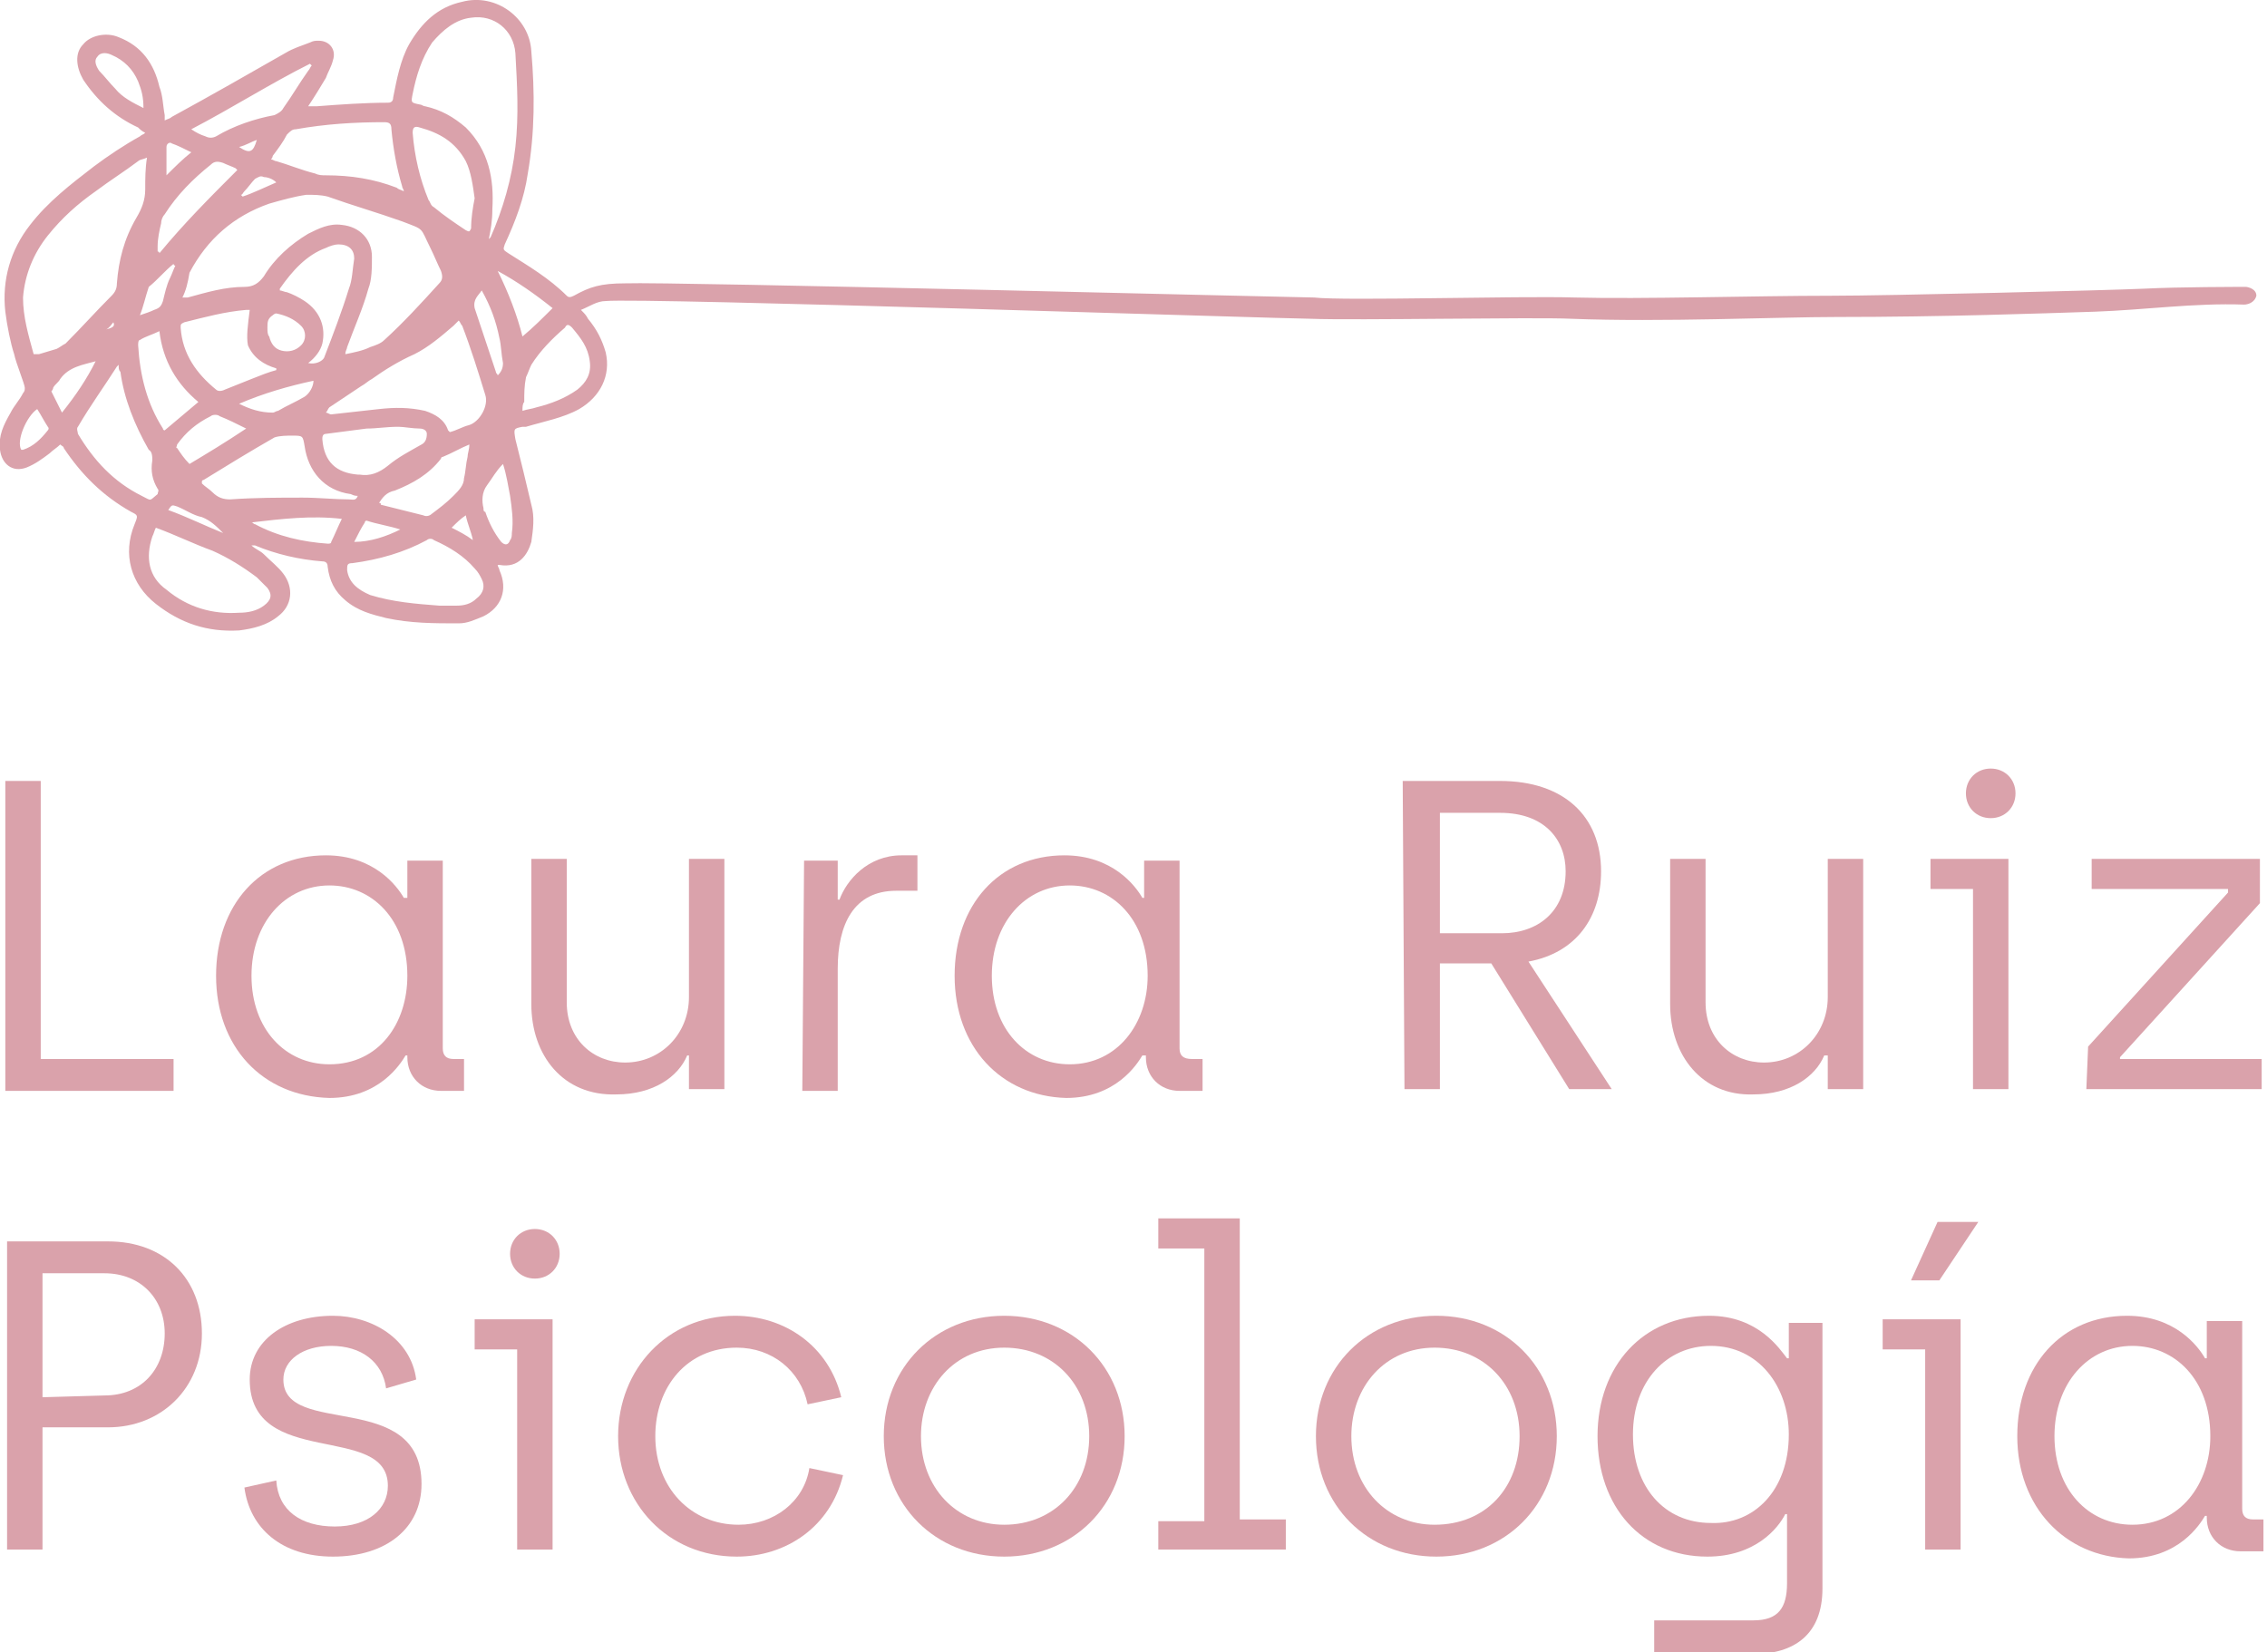 <svg xmlns="http://www.w3.org/2000/svg" xmlns:xlink="http://www.w3.org/1999/xlink" id="Capa_1" x="0px" y="0px" viewBox="0 0 128 93.3" style="enable-background:new 0 0 128 93.3;" xml:space="preserve"> <style type="text/css"> .st0{fill:#DAA2AB;} </style> <g> <g> <path class="st0" d="M6.4,18.2c-0.1,0.1-0.2,0.3-0.4,0.4C6.4,18.5,6.5,18.4,6.4,18.2 M13.5,8.3c0.6,0.4,0.8,0.3,1-0.4 C14.2,8,13.9,8.2,13.5,8.3 M26.7,30.5C26.7,30.4,26.7,30.4,26.7,30.5c-0.1-0.5-0.3-0.9-0.4-1.4c-0.3,0.2-0.5,0.4-0.8,0.7 C25.9,30,26.3,30.2,26.7,30.5 M15.6,10.3L15.6,10.3c-0.2-0.2-0.5-0.3-0.7-0.3c-0.2-0.1-0.3,0-0.5,0.1c-0.2,0.2-0.4,0.5-0.6,0.7 c-0.1,0.1-0.1,0.2-0.2,0.2c0,0,0,0,0.1,0.1C14.3,10.9,14.9,10.6,15.6,10.3 M12.6,30.1C12.6,30.1,12.6,30,12.6,30.1 c-0.4-0.4-0.7-0.7-1.2-0.9c-0.5-0.1-0.9-0.4-1.4-0.6c-0.3-0.1-0.3-0.1-0.5,0.2C10.6,29.2,11.6,29.7,12.6,30.1 M10.8,8.6 C10.4,8.4,10,8.2,9.7,8.1C9.6,8,9.4,8.1,9.4,8.3c0,0.5,0,1,0,1.6C9.9,9.4,10.3,9,10.8,8.6 M22.6,29.9L22.6,29.9 c-0.6-0.2-1.3-0.3-1.9-0.5c0,0-0.1,0-0.1,0.1c-0.2,0.3-0.4,0.7-0.6,1.1C20.9,30.6,21.8,30.3,22.6,29.9 M2.1,23.1 c-0.6,0.4-1.2,1.8-0.9,2.3h0.1c0.6-0.2,1-0.6,1.4-1.1c0,0,0.1-0.1,0-0.2C2.5,23.8,2.3,23.4,2.1,23.1 M7.9,17.8 c0.3-0.1,0.6-0.2,0.8-0.3C9,17.4,9.1,17.3,9.2,17c0.1-0.4,0.2-0.9,0.4-1.3c0.1-0.2,0.2-0.5,0.3-0.7c0,0-0.1,0-0.1-0.1 c-0.5,0.4-0.9,0.9-1.4,1.3l0,0C8.2,16.8,8.1,17.3,7.9,17.8 M5.4,20.4c-0.7,0.2-1.5,0.3-2,1c-0.1,0.2-0.3,0.3-0.4,0.5 c0,0.1-0.1,0.2-0.1,0.2c0.2,0.4,0.4,0.8,0.6,1.2C4.3,22.3,4.9,21.4,5.4,20.4 M27.2,16.4c-0.2,0.3-0.5,0.5-0.4,1 c0.4,1.2,0.8,2.4,1.2,3.6c0,0.1,0.1,0.1,0.1,0.2c0.2-0.2,0.3-0.4,0.3-0.7c-0.1-0.5-0.1-1-0.2-1.4C28,18.1,27.7,17.3,27.2,16.4 M15.1,18.5c0,0.2,0,0.4,0.1,0.5c0.1,0.4,0.3,0.7,0.7,0.8c0.4,0.1,0.8,0,1.1-0.3s0.3-0.8,0-1.1c-0.4-0.4-0.9-0.6-1.4-0.7 c-0.1,0-0.2,0.1-0.2,0.1C15.1,18,15.1,18.2,15.1,18.5 M13.5,22.8c0.6,0.3,1.2,0.5,1.9,0.5c0.1,0,0.2-0.1,0.3-0.1 c0.5-0.3,1-0.5,1.5-0.8c0.3-0.2,0.5-0.6,0.5-0.9C16.3,21.8,14.9,22.2,13.5,22.8 M8.1,6.1c0-0.6-0.1-1-0.3-1.5 C7.5,3.9,7,3.4,6.3,3.1C6.1,3,5.7,2.9,5.5,3.2C5.3,3.4,5.4,3.7,5.6,4c0.3,0.3,0.6,0.7,0.9,1C6.9,5.5,7.5,5.8,8.1,6.1 M28.1,15.3 c0.6,1.2,1.1,2.5,1.4,3.7c0.6-0.5,1.1-1,1.7-1.6C30.2,16.6,29.2,15.9,28.1,15.3 M14.2,29.5c0.1,0,0.1,0.1,0.2,0.1 c1.3,0.7,2.7,1,4.1,1.1c0.1,0,0.2,0,0.2-0.1c0.2-0.4,0.4-0.9,0.6-1.3C17.6,29.1,15.9,29.3,14.2,29.5 M28.4,26.2L28.4,26.2 c-0.4,0.4-0.6,0.8-0.9,1.2c-0.3,0.4-0.3,0.9-0.2,1.3c0,0.1,0,0.2,0.1,0.2c0.2,0.6,0.5,1.2,0.9,1.7c0.2,0.2,0.4,0.2,0.5-0.1 c0.1-0.1,0.1-0.3,0.1-0.4c0.1-0.7,0-1.4-0.1-2.1C28.7,27.5,28.6,26.8,28.4,26.2 M13.9,24.2c-0.6-0.3-1-0.5-1.5-0.7 c-0.1-0.1-0.4-0.1-0.5,0c-0.8,0.4-1.4,0.9-1.9,1.6c0,0.1-0.1,0.2,0,0.2c0.2,0.3,0.4,0.6,0.7,0.9C11.7,25.6,12.7,25,13.9,24.2 M13.4,9.6c-0.1-0.1-0.1-0.1-0.1-0.1c-0.2-0.1-0.5-0.2-0.7-0.3c-0.3-0.1-0.5-0.1-0.7,0.1c-1,0.8-1.9,1.7-2.6,2.8 c-0.1,0.1-0.2,0.3-0.2,0.5C9,13,8.9,13.5,8.9,13.9c0,0.1,0,0.2,0,0.3c0,0,0.1,0,0.1,0.1C10.4,12.6,11.9,11.1,13.4,9.6 M10.8,7.3 C10.8,7.3,10.9,7.4,10.8,7.3c0.3,0.2,0.5,0.3,0.8,0.4c0.2,0.1,0.4,0.1,0.6,0c1-0.6,2.2-1,3.3-1.2c0.2-0.1,0.4-0.2,0.5-0.4 c0.5-0.7,0.9-1.4,1.4-2.1c0.1-0.1,0.1-0.2,0.2-0.3l-0.1-0.1C15.3,4.7,13.1,6.1,10.8,7.3 M21.4,28.4c0.1,0,0.1,0,0.1,0.1 c0.8,0.2,1.6,0.4,2.4,0.6c0.2,0.1,0.4,0,0.5-0.1c0.4-0.3,0.8-0.6,1.2-1c0.3-0.3,0.6-0.6,0.6-1c0.1-0.4,0.1-0.8,0.2-1.2 c0-0.2,0.1-0.4,0.1-0.7c-0.5,0.2-1,0.5-1.5,0.7c-0.1,0-0.1,0.1-0.1,0.1c-0.7,0.9-1.6,1.4-2.6,1.8C21.8,27.8,21.6,28.1,21.4,28.4 M9,18.7c-0.4,0.2-0.8,0.3-1.1,0.5c-0.1,0-0.1,0.2-0.1,0.3c0.1,1.7,0.5,3.3,1.4,4.7c0,0.1,0.1,0.1,0.1,0.1 c0.6-0.5,1.3-1.1,1.9-1.6C10,21.7,9.2,20.4,9,18.7 M22.5,24.1c-0.7,0-1.2,0.1-1.8,0.1c-0.8,0.1-1.5,0.2-2.3,0.3 c-0.2,0-0.2,0.2-0.2,0.3c0.1,1.3,0.8,1.9,2,2h0.1c0.6,0.1,1.1-0.1,1.6-0.5c0.6-0.5,1.2-0.8,1.9-1.2c0.2-0.1,0.3-0.3,0.3-0.6 c0-0.2-0.2-0.3-0.4-0.3C23.3,24.2,22.8,24.1,22.5,24.1 M29.5,23.2c0.3-0.1,0.5-0.1,0.8-0.2c0.8-0.2,1.6-0.5,2.3-1 c0.5-0.4,0.8-0.9,0.7-1.6c-0.1-0.8-0.5-1.3-1-1.9c-0.2-0.2-0.3-0.2-0.4,0c-0.7,0.6-1.4,1.3-1.9,2.1c-0.1,0.2-0.2,0.5-0.3,0.7 c-0.1,0.5-0.1,0.9-0.1,1.4C29.5,22.8,29.5,23,29.5,23.2 M17.4,20.5c0.4,0.1,0.8-0.1,0.9-0.3c0.5-1.3,1-2.6,1.4-3.9 c0.2-0.5,0.2-1.1,0.3-1.7c0-0.5-0.3-0.8-0.9-0.8c-0.2,0-0.5,0.1-0.7,0.2c-1.1,0.4-1.9,1.3-2.6,2.3v0.1c0.1,0,0.3,0.1,0.4,0.1 c0.3,0.1,0.7,0.3,1,0.5c0.9,0.6,1.2,1.5,1,2.4C18.1,19.8,17.8,20.2,17.4,20.5 M26.8,11.2c-0.1-0.7-0.2-1.5-0.5-2.1 c-0.6-1.1-1.5-1.6-2.6-1.9c-0.3-0.1-0.4,0-0.4,0.3c0.1,1.3,0.4,2.6,0.9,3.8c0.1,0.1,0.1,0.3,0.3,0.4c0.6,0.5,1.2,0.9,1.8,1.3 c0.2,0.1,0.2,0.1,0.3-0.1C26.6,12.3,26.7,11.7,26.8,11.2 M14.1,17.5c-0.1,0-0.2,0-0.2,0c-1.2,0.1-2.3,0.4-3.5,0.7 c-0.2,0.1-0.2,0.1-0.2,0.3c0.1,1.5,0.9,2.6,2,3.5c0.1,0.1,0.3,0.1,0.5,0c0.5-0.2,1-0.4,1.5-0.6s1-0.4,1.4-0.5c0,0,0,0,0-0.1 c-0.7-0.2-1.3-0.6-1.6-1.3C13.9,19,14,18.3,14.1,17.5 M6.7,20.6c-0.1,0.1-0.1,0.1-0.1,0.1c-0.7,1.1-1.5,2.2-2.2,3.4 c-0.1,0.1,0,0.3,0,0.4C5.3,26,6.4,27.2,8,28c0.6,0.3,0.4,0.3,0.9-0.1l0,0c0-0.1,0.1-0.2,0-0.3c-0.3-0.5-0.4-1-0.3-1.6 c0-0.2,0-0.5-0.2-0.6C7.6,24,7,22.5,6.8,21C6.7,20.9,6.7,20.8,6.7,20.6 M20.2,28c-0.1,0-0.2,0-0.4-0.1c-1.5-0.2-2.4-1.3-2.6-2.7 c-0.1-0.6-0.1-0.6-0.7-0.6c-0.3,0-0.7,0-1,0.1c-1.4,0.8-2.7,1.6-4,2.4c0,0-0.1,0-0.1,0.1v0.1c0.2,0.2,0.4,0.3,0.6,0.5 c0.3,0.3,0.6,0.4,1,0.4c1.4-0.1,2.8-0.1,4.1-0.1c0.9,0,1.8,0.1,2.6,0.1C19.9,28.2,20.1,28.3,20.2,28 M22.8,10.8 c0-0.1-0.1-0.2-0.1-0.3c-0.3-1-0.5-2.1-0.6-3.2c0-0.3-0.1-0.4-0.4-0.4c-1.7,0-3.3,0.1-5,0.4c-0.2,0-0.3,0.1-0.5,0.3 C16,8,15.7,8.4,15.4,8.8c0,0,0,0.1-0.1,0.2c0.1,0,0.2,0.1,0.3,0.1c0.7,0.2,1.4,0.5,2.2,0.7c0.2,0.1,0.4,0.1,0.6,0.1 c1.4,0,2.7,0.2,4,0.7C22.5,10.7,22.6,10.7,22.8,10.8 M8.8,29.8c-0.1,0.2-0.1,0.3-0.2,0.5c-0.4,1.2-0.2,2.3,0.8,3 c1.2,1,2.6,1.4,4.1,1.3c0.5,0,1-0.1,1.4-0.4c0.4-0.3,0.5-0.6,0.2-1c-0.2-0.2-0.4-0.4-0.6-0.6c-0.8-0.6-1.6-1.1-2.5-1.5 C10.9,30.7,9.9,30.2,8.8,29.8 M24.8,34.2c0.3,0,0.7,0,1,0c0.4,0,0.8-0.1,1.1-0.4c0.4-0.3,0.5-0.7,0.3-1.1 c-0.1-0.2-0.2-0.4-0.4-0.6c-0.6-0.7-1.4-1.2-2.3-1.6c-0.1-0.1-0.3-0.1-0.4,0c-1.3,0.7-2.7,1.1-4.2,1.3c-0.3,0-0.3,0.1-0.3,0.4 c0.1,0.7,0.6,1.1,1.3,1.4C22.2,34,23.5,34.1,24.8,34.2 M25.9,18.1c-0.1,0.1-0.2,0.2-0.3,0.3c-0.7,0.6-1.4,1.2-2.2,1.6 c-0.9,0.4-1.7,0.9-2.4,1.4c-0.2,0.1-0.4,0.3-0.6,0.4c-0.6,0.4-1.2,0.8-1.8,1.2c-0.1,0.1-0.1,0.2-0.2,0.3c0.1,0,0.2,0.1,0.3,0.1 c0.9-0.1,1.8-0.2,2.7-0.3c0.9-0.1,1.7-0.1,2.6,0.1c0.6,0.2,1.1,0.5,1.3,1.1l0.1,0.1c0.4-0.1,0.7-0.3,1.1-0.4 c0.6-0.2,1.1-1.1,0.9-1.7c-0.4-1.3-0.8-2.6-1.3-3.9C26,18.3,26,18.2,25.9,18.1 M27.6,13.5c0.1-0.1,0.1-0.1,0.1-0.1 c0.7-1.6,1.2-3.3,1.4-5.1c0.2-1.8,0.1-3.5,0-5.3c-0.1-1.3-1.2-2.2-2.5-2c-0.9,0.1-1.6,0.7-2.2,1.4c-0.6,0.9-0.9,1.9-1.1,2.9 c-0.1,0.5-0.1,0.5,0.4,0.6C23.8,5.9,23.9,6,24,6c0.9,0.2,1.6,0.6,2.3,1.2c1.3,1.3,1.6,2.9,1.5,4.6C27.8,12.5,27.7,13,27.6,13.5 M8.3,8.9C8.2,8.9,8.2,8.9,8.3,8.9C8.1,9,7.9,9,7.8,9.1C7,9.7,6.2,10.2,5.4,10.8c-1,0.7-1.9,1.5-2.7,2.5s-1.3,2.2-1.4,3.5 c0,1.1,0.3,2.1,0.6,3.2c0.1,0,0.2,0,0.3,0c0.3-0.1,0.7-0.2,1-0.3c0.2-0.1,0.3-0.2,0.5-0.3c0.9-0.9,1.7-1.8,2.6-2.7 c0.2-0.2,0.3-0.4,0.3-0.7c0.1-1.3,0.4-2.5,1.1-3.7c0.3-0.5,0.5-1,0.5-1.6C8.2,10.1,8.2,9.5,8.3,8.9 M10.3,16.8 C10.4,16.9,10.4,16.9,10.3,16.8c0.2,0,0.2,0,0.3,0c1.1-0.3,2.1-0.6,3.2-0.6c0.5,0,0.8-0.2,1.1-0.6c0.6-1,1.5-1.8,2.5-2.4 c0.6-0.3,1.2-0.6,1.9-0.5c1,0.1,1.7,0.8,1.7,1.8c0,0.6,0,1.3-0.2,1.8c-0.3,1.1-0.8,2.2-1.2,3.3c0,0.1-0.1,0.2-0.1,0.4 c0.5-0.1,1-0.2,1.4-0.4c0.3-0.1,0.6-0.2,0.8-0.4c1.1-1,2.1-2.1,3.1-3.2c0.2-0.2,0.2-0.4,0.1-0.7c-0.2-0.4-0.4-0.9-0.6-1.3 c-0.6-1.2-0.3-1-1.6-1.5c-1.4-0.5-2.8-0.9-4.2-1.4C18.1,11,17.7,11,17.3,11c-0.7,0.1-1.4,0.3-2.1,0.5c-2,0.7-3.5,2-4.5,3.9 C10.6,16,10.5,16.4,10.3,16.8 M0.8,20c-0.2-0.6-0.4-1.6-0.5-2.4c-0.2-1.8,0.3-3.5,1.4-4.9c1-1.3,2.3-2.3,3.6-3.3 C6.1,8.8,7,8.2,7.9,7.7C8,7.6,8.1,7.6,8.2,7.5C8,7.4,7.9,7.3,7.8,7.2C6.5,6.6,5.5,5.7,4.7,4.5c-0.4-0.7-0.5-1.5,0-2 C5.1,2,6,1.8,6.7,2.1C8,2.6,8.7,3.6,9,4.9C9.2,5.4,9.2,6,9.3,6.5c0,0.1,0,0.2,0,0.3c0.2-0.1,0.3-0.1,0.4-0.2 C11.9,5.4,14,4.2,16.1,3c0.5-0.3,0.9-0.4,1.4-0.6c0.2-0.1,0.3-0.1,0.5-0.1c0.6,0,1,0.5,0.8,1.1c-0.1,0.4-0.3,0.7-0.4,1 c-0.3,0.5-0.6,1-1,1.6c0.2,0,0.3,0,0.5,0c1.3-0.1,2.7-0.2,4-0.2c0.2,0,0.3-0.1,0.3-0.3c0.2-1,0.4-2.1,0.9-3c0.7-1.2,1.6-2.1,3-2.4 C28-0.4,29.9,1,30,2.9c0.2,2.3,0.2,4.6-0.2,6.9c-0.2,1.4-0.7,2.7-1.3,4c-0.1,0.3-0.1,0.3,0.2,0.5c1.1,0.7,2.3,1.4,3.3,2.4 c0.1,0.1,0.2,0.1,0.4,0c0.9-0.5,1.5-0.7,2.9-0.7c2.5-0.1,38.1,0.8,38.9,0.8c1.7,0.2,11.6-0.1,14.7,0c3.8,0.1,10.2-0.1,14.5-0.1 c3.1,0,15.5-0.3,17.7-0.4c1.9-0.1,5.4-0.1,5.7-0.1c0.1,0,0.6,0.1,0.6,0.5c-0.1,0.4-0.5,0.5-0.7,0.5c-2.8-0.1-5.6,0.3-8.4,0.4 c-3.1,0.1-8.6,0.3-14.6,0.3c-3.3,0-9.9,0.3-15,0.1c-2-0.1-12.2,0.1-14.7,0c-1.4,0-37.8-1.2-39.8-1c-0.5,0-0.9,0.3-1.4,0.5 c0.2,0.2,0.3,0.3,0.4,0.5c0.5,0.6,0.8,1.2,1,1.9c0.3,1.3-0.3,2.5-1.5,3.2c-0.9,0.5-2,0.7-3,1c-0.1,0-0.1,0-0.2,0 c-0.5,0.1-0.5,0.1-0.4,0.7c0.3,1.2,0.6,2.4,0.9,3.7c0.2,0.7,0.1,1.4,0,2.1c-0.2,0.7-0.7,1.5-1.8,1.3h-0.1c0,0.1,0.1,0.2,0.1,0.3 c0.5,1.1,0.1,2.1-0.9,2.6c-0.5,0.2-0.9,0.4-1.4,0.4c-1.4,0-2.7,0-4.1-0.3c-0.8-0.2-1.6-0.4-2.3-1c-0.6-0.5-0.9-1.1-1-1.9 c0-0.2-0.1-0.3-0.3-0.3c-1.3-0.1-2.6-0.4-3.8-0.9c-0.1,0-0.1,0-0.2,0c0.2,0.2,0.5,0.3,0.7,0.5c0.4,0.4,0.8,0.7,1.1,1.1 c0.6,0.8,0.5,1.8-0.3,2.4c-0.6,0.5-1.4,0.7-2.2,0.8c-1.8,0.1-3.3-0.4-4.7-1.5s-1.9-2.8-1.2-4.5c0.2-0.5,0.2-0.5-0.2-0.7 c-1.6-0.9-2.8-2.1-3.8-3.6c0-0.1-0.1-0.1-0.2-0.2c-0.2,0.2-0.4,0.3-0.6,0.5c-0.4,0.3-0.8,0.6-1.3,0.8c-0.8,0.3-1.4-0.2-1.5-1 s0.2-1.4,0.6-2.1c0.2-0.4,0.5-0.7,0.7-1.1c0.1-0.1,0.1-0.2,0.1-0.3C1.4,21.7,0.9,20.5,0.8,20"></path> </g> <g> <path class="st0" d="M0.3,44.1h2v15.7h7.5v1.8H0.3V44.1z"></path> <path class="st0" d="M12.2,55.1c0-4,2.5-6.8,6.2-6.8c2.7,0,4,1.7,4.4,2.4H23v-2.1h2v10.6c0,0.4,0.2,0.6,0.6,0.6h0.6v1.8h-1.3 c-1.1,0-1.9-0.8-1.9-1.9v-0.1h-0.1c-0.3,0.5-1.5,2.4-4.3,2.4C14.8,61.9,12.2,59.1,12.2,55.1z M23,55.1c0-3.2-2-5.1-4.4-5.1 c-2.5,0-4.4,2.1-4.4,5.1s1.9,5,4.4,5C21.4,60.1,23,57.8,23,55.1z"></path> <path class="st0" d="M30,56.7v-8.2h2v8.1c0,2.1,1.5,3.4,3.3,3.4c2,0,3.6-1.6,3.6-3.7v-7.8h2v13h-2v-1.9h-0.1 c-0.5,1.2-1.9,2.2-4,2.2C31.8,61.9,30,59.6,30,56.7z"></path> <path class="st0" d="M45.4,48.6h1.9v2.2h0.1c0.4-1.1,1.6-2.5,3.5-2.5h0.9v2h-1.2c-2.4,0-3.3,1.9-3.3,4.4v6.9h-2L45.4,48.6 L45.4,48.6z"></path> <path class="st0" d="M53.9,55.1c0-4,2.5-6.8,6.2-6.8c2.7,0,4,1.7,4.4,2.4h0.1v-2.1h2v10.6c0,0.4,0.2,0.6,0.7,0.6h0.6v1.8h-1.3 c-1.1,0-1.9-0.8-1.9-1.9v-0.1h-0.2C64.2,60.1,63,62,60.2,62C56.5,61.9,53.9,59.1,53.9,55.1z M64.8,55.1c0-3.2-2-5.1-4.4-5.1 c-2.5,0-4.4,2.1-4.4,5.1s1.9,5,4.4,5C63.1,60.1,64.8,57.8,64.8,55.1z"></path> <path class="st0" d="M79.2,44.1h5.5c3.6,0,5.7,2,5.7,5.1c0,2.6-1.4,4.6-4.1,5.1l4.7,7.2h-2.4l-4.4-7.1h-2.9v7.1h-2L79.2,44.1 L79.2,44.1z M84.8,52.7c2,0,3.6-1.2,3.6-3.5c0-1.8-1.2-3.3-3.7-3.3h-3.4v6.8H84.8z"></path> <path class="st0" d="M94.3,56.7v-8.2h2v8.1c0,2.1,1.5,3.4,3.3,3.4c2,0,3.6-1.6,3.6-3.7v-7.8h2v13h-2v-1.9H103 c-0.5,1.2-1.9,2.2-4,2.2C96.1,61.9,94.3,59.6,94.3,56.7z"></path> <path class="st0" d="M111.4,50.2H109v-1.7h4.4v13h-2V50.2z M111,44.8c0-0.8,0.6-1.4,1.4-1.4s1.4,0.6,1.4,1.4 c0,0.8-0.6,1.4-1.4,1.4S111,45.6,111,44.8z"></path> <path class="st0" d="M117.9,59.1l7.9-8.7v-0.2h-7.7v-1.7h9.5V51l-7.9,8.7v0.1h8v1.7h-9.9L117.9,59.1L117.9,59.1z"></path> </g> <g> <path class="st0" d="M0.3,70.1h5.8c3.2,0,5.3,2.1,5.3,5.2s-2.3,5.3-5.3,5.3H2.4v6.9h-2V70.1H0.3z M5.9,78.8c2.1,0,3.4-1.5,3.4-3.5 s-1.4-3.4-3.4-3.4H2.4v7L5.9,78.8L5.9,78.8z"></path> <path class="st0" d="M13.8,84l1.8-0.4c0.1,1.7,1.4,2.6,3.3,2.6s3-1,3-2.3c0-3.6-7.8-0.9-7.8-6c0-2.2,2-3.6,4.7-3.6 c2.2,0,4.4,1.3,4.7,3.6l-1.7,0.5c-0.2-1.5-1.4-2.4-3.1-2.4c-1.6,0-2.7,0.8-2.7,1.9c0,3.3,7.8,0.5,7.8,5.9c0,2.5-2,4.1-5,4.1 C15.9,87.9,14.1,86.3,13.8,84z"></path> <path class="st0" d="M29.2,76.2h-2.4v-1.7h4.4v13h-2V76.2z M28.8,70.8c0-0.8,0.6-1.4,1.4-1.4s1.4,0.6,1.4,1.4s-0.6,1.4-1.4,1.4 C29.4,72.2,28.8,71.6,28.8,70.8z"></path> <path class="st0" d="M34.9,81.1c0-3.8,2.8-6.8,6.6-6.8c2.8,0,5.3,1.7,6,4.6l-1.9,0.4c-0.4-1.9-2-3.2-4-3.2c-2.8,0-4.6,2.2-4.6,5 c0,2.9,2,5,4.7,5c2,0,3.7-1.3,4-3.2l1.9,0.4c-0.7,2.9-3.2,4.6-6,4.6C37.7,87.9,34.9,84.9,34.9,81.1z"></path> <path class="st0" d="M49.9,81.1c0-3.9,2.9-6.8,6.8-6.8s6.8,2.9,6.8,6.8s-2.9,6.8-6.8,6.8S49.9,85,49.9,81.1z M61.5,81.1 c0-2.9-2-5-4.8-5s-4.7,2.2-4.7,5c0,2.9,2,5,4.7,5C59.5,86.1,61.5,84,61.5,81.1z"></path> <path class="st0" d="M65.4,85.9H68V70.5h-2.6v-1.7H70v17h2.6v1.7h-7.2V85.9z"></path> <path class="st0" d="M74.3,81.1c0-3.9,2.9-6.8,6.8-6.8s6.8,2.9,6.8,6.8s-2.9,6.8-6.8,6.8C77.2,87.9,74.3,85,74.3,81.1z M85.8,81.1 c0-2.9-2-5-4.8-5s-4.7,2.2-4.7,5c0,2.9,2,5,4.7,5C83.9,86.1,85.8,84,85.8,81.1z"></path> <path class="st0" d="M93.4,91.5H99c1.4,0,1.9-0.7,1.9-2.1v-3.9h-0.1c-0.4,0.8-1.7,2.4-4.4,2.4c-3.7,0-6.2-2.8-6.2-6.8 s2.6-6.8,6.3-6.8c2.8,0,4,1.9,4.4,2.4h0.1v-2h1.9v15c0,2.6-1.6,3.7-3.9,3.7h-5.6C93.4,93.4,93.4,91.5,93.4,91.5z M101,81 c0-2.7-1.7-5-4.4-5c-2.5,0-4.4,2-4.4,5s1.8,5,4.4,5C99,86.1,101,84.2,101,81z"></path> <path class="st0" d="M108.7,76.2h-2.4v-1.7h4.4v13h-2V76.2z M109.4,69h2.3l-2.2,3.3h-1.6L109.4,69z"></path> <path class="st0" d="M113.9,81.1c0-4,2.5-6.8,6.2-6.8c2.7,0,4,1.7,4.4,2.4h0.1v-2.1h2v10.6c0,0.4,0.2,0.6,0.6,0.6h0.6v1.8h-1.3 c-1.1,0-1.9-0.8-1.9-1.9v-0.1h-0.1c-0.3,0.5-1.5,2.4-4.3,2.4C116.6,87.9,113.9,85.1,113.9,81.1z M124.8,81.1c0-3.2-2-5.1-4.4-5.1 c-2.5,0-4.4,2.1-4.4,5.1s1.9,5,4.4,5C123.1,86.1,124.8,83.8,124.8,81.1z"></path> </g> </g> </svg>